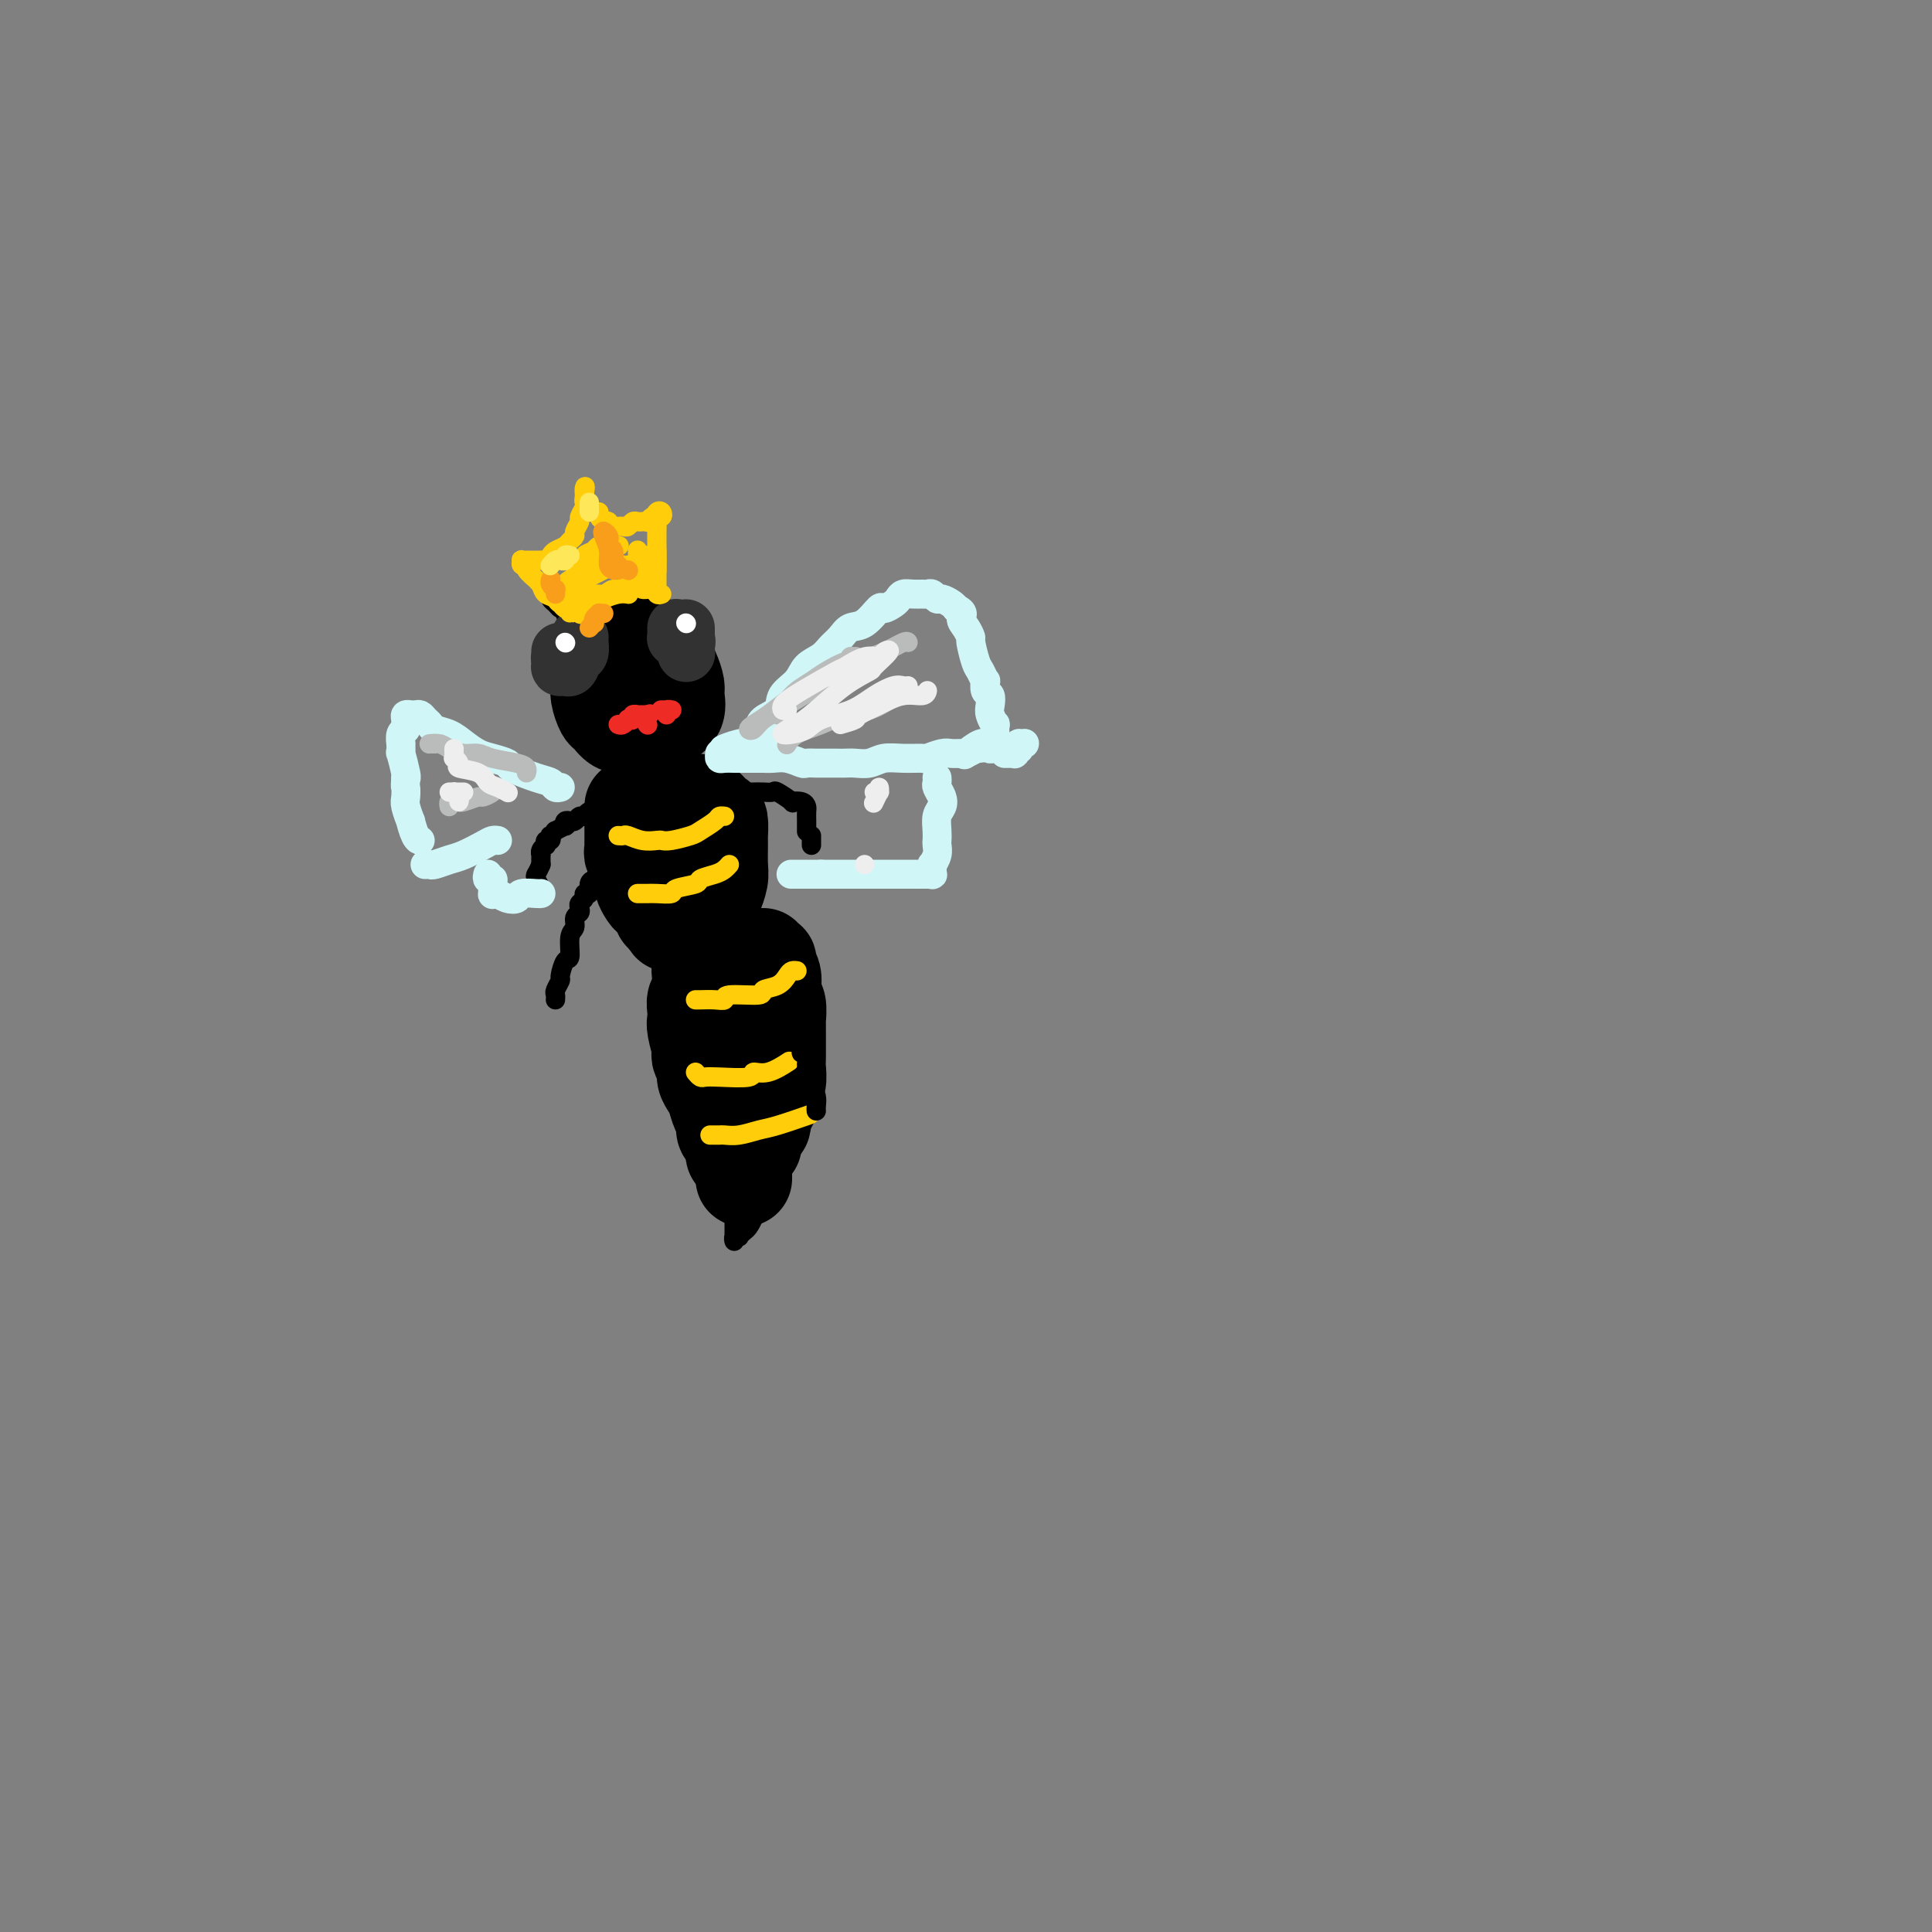 <svg viewBox='0 0 400 400' version='1.1' xmlns='http://www.w3.org/2000/svg' xmlns:xlink='http://www.w3.org/1999/xlink'><rect x="0" y="0" width="400" height="400" fill="#808080" stroke="none"/><g fill='none' stroke='rgb(0,0,0)' stroke-width='20' stroke-linecap='round' stroke-linejoin='round'><path d='M130,135c-0.093,-0.306 -0.186,-0.612 0,-1c0.186,-0.388 0.652,-0.858 1,-1c0.348,-0.142 0.579,0.044 1,0c0.421,-0.044 1.031,-0.317 2,0c0.969,0.317 2.298,1.225 3,2c0.702,0.775 0.778,1.419 1,2c0.222,0.581 0.588,1.101 1,2c0.412,0.899 0.868,2.178 1,3c0.132,0.822 -0.061,1.185 0,2c0.061,0.815 0.374,2.080 0,3c-0.374,0.920 -1.437,1.496 -2,2c-0.563,0.504 -0.626,0.936 -1,1c-0.374,0.064 -1.060,-0.239 -2,0c-0.940,0.239 -2.136,1.019 -3,1c-0.864,-0.019 -1.398,-0.838 -2,-1c-0.602,-0.162 -1.271,0.331 -2,0c-0.729,-0.331 -1.517,-1.488 -2,-2c-0.483,-0.512 -0.662,-0.380 -1,-1c-0.338,-0.620 -0.834,-1.993 -1,-3c-0.166,-1.007 -0.002,-1.647 0,-2c0.002,-0.353 -0.157,-0.420 0,-1c0.157,-0.580 0.630,-1.672 1,-2c0.370,-0.328 0.635,0.108 1,0c0.365,-0.108 0.829,-0.760 1,-1c0.171,-0.240 0.049,-0.069 0,0c-0.049,0.069 -0.024,0.034 0,0'/><path d='M131,167c-0.000,0.428 -0.000,0.855 0,1c0.000,0.145 0.000,0.007 0,0c-0.000,-0.007 -0.000,0.116 0,1c0.000,0.884 0.000,2.527 0,3c-0.000,0.473 -0.001,-0.225 0,0c0.001,0.225 0.004,1.374 0,2c-0.004,0.626 -0.016,0.730 0,1c0.016,0.270 0.061,0.706 0,1c-0.061,0.294 -0.227,0.445 0,1c0.227,0.555 0.848,1.514 1,2c0.152,0.486 -0.167,0.498 0,1c0.167,0.502 0.818,1.495 1,2c0.182,0.505 -0.105,0.521 0,1c0.105,0.479 0.602,1.420 1,2c0.398,0.580 0.698,0.799 1,1c0.302,0.201 0.607,0.384 1,1c0.393,0.616 0.875,1.666 1,2c0.125,0.334 -0.107,-0.047 0,0c0.107,0.047 0.554,0.524 1,1'/><path d='M138,190c1.107,1.932 0.876,1.263 1,1c0.124,-0.263 0.604,-0.120 1,0c0.396,0.120 0.708,0.217 1,0c0.292,-0.217 0.565,-0.747 1,-1c0.435,-0.253 1.031,-0.229 2,-1c0.969,-0.771 2.312,-2.336 3,-3c0.688,-0.664 0.720,-0.428 1,-1c0.280,-0.572 0.808,-1.954 1,-3c0.192,-1.046 0.049,-1.757 0,-3c-0.049,-1.243 -0.005,-3.019 0,-4c0.005,-0.981 -0.030,-1.167 0,-2c0.030,-0.833 0.124,-2.314 0,-3c-0.124,-0.686 -0.466,-0.576 -1,-1c-0.534,-0.424 -1.261,-1.382 -2,-2c-0.739,-0.618 -1.490,-0.898 -2,-1c-0.510,-0.102 -0.777,-0.027 -1,0c-0.223,0.027 -0.400,0.007 -1,0c-0.600,-0.007 -1.623,-0.002 -2,0c-0.377,0.002 -0.108,0.001 0,0c0.108,-0.001 0.054,-0.000 0,0'/><path d='M158,198c0.415,0.442 0.829,0.883 1,1c0.171,0.117 0.098,-0.091 0,0c-0.098,0.091 -0.222,0.481 0,1c0.222,0.519 0.791,1.168 1,2c0.209,0.832 0.060,1.845 0,2c-0.060,0.155 -0.030,-0.550 0,0c0.030,0.550 0.061,2.356 0,3c-0.061,0.644 -0.212,0.127 0,0c0.212,-0.127 0.789,0.137 1,1c0.211,0.863 0.057,2.326 0,3c-0.057,0.674 -0.015,0.561 0,1c0.015,0.439 0.004,1.431 0,2c-0.004,0.569 -0.001,0.716 0,1c0.001,0.284 0.000,0.704 0,1c-0.000,0.296 0.001,0.469 0,1c-0.001,0.531 -0.004,1.419 0,2c0.004,0.581 0.015,0.856 0,1c-0.015,0.144 -0.056,0.156 0,1c0.056,0.844 0.208,2.520 0,3c-0.208,0.480 -0.778,-0.236 -1,0c-0.222,0.236 -0.098,1.425 0,2c0.098,0.575 0.171,0.536 0,1c-0.171,0.464 -0.584,1.433 -1,2c-0.416,0.567 -0.833,0.734 -1,1c-0.167,0.266 -0.083,0.633 0,1'/><path d='M158,231c-0.421,3.267 0.027,1.435 0,1c-0.027,-0.435 -0.528,0.527 -1,1c-0.472,0.473 -0.914,0.456 -1,1c-0.086,0.544 0.184,1.647 0,2c-0.184,0.353 -0.824,-0.044 -1,0c-0.176,0.044 0.110,0.531 0,1c-0.110,0.469 -0.618,0.922 -1,1c-0.382,0.078 -0.639,-0.219 -1,0c-0.361,0.219 -0.826,0.952 -1,1c-0.174,0.048 -0.057,-0.591 0,-1c0.057,-0.409 0.054,-0.587 0,-1c-0.054,-0.413 -0.158,-1.059 0,-2c0.158,-0.941 0.579,-2.176 1,-3c0.421,-0.824 0.842,-1.235 1,-2c0.158,-0.765 0.052,-1.883 0,-3c-0.052,-1.117 -0.052,-2.234 0,-3c0.052,-0.766 0.155,-1.182 0,-2c-0.155,-0.818 -0.567,-2.040 -1,-4c-0.433,-1.960 -0.887,-4.658 -1,-6c-0.113,-1.342 0.113,-1.326 0,-2c-0.113,-0.674 -0.566,-2.036 -1,-3c-0.434,-0.964 -0.847,-1.529 -1,-2c-0.153,-0.471 -0.044,-0.849 0,-1c0.044,-0.151 0.022,-0.076 0,0'/><path d='M146,198c-0.030,-0.094 -0.060,-0.187 0,0c0.060,0.187 0.208,0.655 0,1c-0.208,0.345 -0.774,0.568 -1,1c-0.226,0.432 -0.113,1.075 0,2c0.113,0.925 0.225,2.132 0,3c-0.225,0.868 -0.789,1.395 -1,2c-0.211,0.605 -0.070,1.286 0,2c0.070,0.714 0.070,1.462 0,2c-0.070,0.538 -0.211,0.868 0,2c0.211,1.132 0.774,3.066 1,4c0.226,0.934 0.116,0.869 0,1c-0.116,0.131 -0.238,0.457 0,1c0.238,0.543 0.837,1.304 1,2c0.163,0.696 -0.110,1.327 0,2c0.110,0.673 0.603,1.389 1,2c0.397,0.611 0.698,1.119 1,2c0.302,0.881 0.606,2.135 1,3c0.394,0.865 0.879,1.341 1,2c0.121,0.659 -0.122,1.501 0,2c0.122,0.499 0.610,0.656 1,1c0.390,0.344 0.683,0.877 1,1c0.317,0.123 0.660,-0.163 1,0c0.340,0.163 0.679,0.776 1,1c0.321,0.224 0.625,0.060 1,0c0.375,-0.060 0.821,-0.017 1,0c0.179,0.017 0.089,0.009 0,0'/><path d='M154,231c0.000,0.360 0.000,0.720 0,1c0.000,0.280 0.000,0.481 0,1c0.000,0.519 0.000,1.358 0,2c0.000,0.642 0.000,1.089 0,2c0.000,0.911 0.000,2.286 0,3c0.000,0.714 0.000,0.766 0,1c0.000,0.234 0.000,0.651 0,1c0.000,0.349 0.000,0.630 0,1c-0.000,0.370 0.000,0.830 0,1c0.000,0.170 0.000,0.048 0,0c0.000,-0.048 0.000,-0.024 0,0'/></g>
<g fill='none' stroke='rgb(0,0,0)' stroke-width='4' stroke-linecap='round' stroke-linejoin='round'><path d='M153,164c0.471,0.000 0.943,0.001 1,0c0.057,-0.001 -0.299,-0.002 0,0c0.299,0.002 1.255,0.008 2,0c0.745,-0.008 1.280,-0.030 2,0c0.720,0.030 1.625,0.112 2,0c0.375,-0.112 0.220,-0.419 1,0c0.780,0.419 2.496,1.565 3,2c0.504,0.435 -0.205,0.161 0,0c0.205,-0.161 1.323,-0.207 2,0c0.677,0.207 0.913,0.669 1,1c0.087,0.331 0.023,0.532 0,1c-0.023,0.468 -0.006,1.203 0,2c0.006,0.797 0.002,1.656 0,2c-0.002,0.344 -0.001,0.172 0,0'/><path d='M126,167c0.097,0.033 0.195,0.065 0,0c-0.195,-0.065 -0.682,-0.229 -1,0c-0.318,0.229 -0.466,0.850 -1,1c-0.534,0.150 -1.453,-0.170 -2,0c-0.547,0.170 -0.721,0.830 -1,1c-0.279,0.170 -0.662,-0.150 -1,0c-0.338,0.150 -0.630,0.771 -1,1c-0.370,0.229 -0.818,0.065 -1,0c-0.182,-0.065 -0.099,-0.033 0,0c0.099,0.033 0.215,0.065 0,0c-0.215,-0.065 -0.760,-0.229 -1,0c-0.240,0.229 -0.173,0.850 0,1c0.173,0.150 0.452,-0.171 0,0c-0.452,0.171 -1.637,0.835 -2,1c-0.363,0.165 0.095,-0.167 0,0c-0.095,0.167 -0.744,0.833 -1,1c-0.256,0.167 -0.120,-0.166 0,0c0.120,0.166 0.225,0.832 0,1c-0.225,0.168 -0.778,-0.161 -1,0c-0.222,0.161 -0.112,0.812 0,1c0.112,0.188 0.226,-0.088 0,0c-0.226,0.088 -0.793,0.539 -1,1c-0.207,0.461 -0.056,0.932 0,1c0.056,0.068 0.016,-0.266 0,0c-0.016,0.266 -0.008,1.133 0,2'/><path d='M112,179c-0.674,1.503 -0.860,1.762 -1,2c-0.140,0.238 -0.233,0.456 0,1c0.233,0.544 0.794,1.416 1,2c0.206,0.584 0.059,0.881 0,1c-0.059,0.119 -0.029,0.059 0,0'/><path d='M168,173c0.000,0.311 0.000,0.622 0,1c0.000,0.378 0.000,0.822 0,1c0.000,0.178 0.000,0.089 0,0'/><path d='M126,180c-0.331,-0.087 -0.662,-0.173 -1,0c-0.338,0.173 -0.683,0.606 -1,1c-0.317,0.394 -0.606,0.750 -1,1c-0.394,0.250 -0.894,0.396 -1,1c-0.106,0.604 0.182,1.667 0,2c-0.182,0.333 -0.832,-0.065 -1,0c-0.168,0.065 0.147,0.594 0,1c-0.147,0.406 -0.756,0.690 -1,1c-0.244,0.310 -0.122,0.647 0,1c0.122,0.353 0.244,0.722 0,1c-0.244,0.278 -0.853,0.464 -1,1c-0.147,0.536 0.167,1.422 0,2c-0.167,0.578 -0.814,0.847 -1,2c-0.186,1.153 0.090,3.192 0,4c-0.090,0.808 -0.546,0.387 -1,1c-0.454,0.613 -0.906,2.259 -1,3c-0.094,0.741 0.171,0.577 0,1c-0.171,0.423 -0.778,1.433 -1,2c-0.222,0.567 -0.060,0.691 0,1c0.060,0.309 0.017,0.803 0,1c-0.017,0.197 -0.009,0.099 0,0'/></g>
<g fill='none' stroke='rgb(255,205,10)' stroke-width='4' stroke-linecap='round' stroke-linejoin='round'><path d='M128,173c0.378,0.030 0.755,0.060 1,0c0.245,-0.060 0.357,-0.211 1,0c0.643,0.211 1.818,0.785 3,1c1.182,0.215 2.370,0.070 3,0c0.630,-0.070 0.701,-0.064 1,0c0.299,0.064 0.825,0.185 2,0c1.175,-0.185 2.998,-0.677 4,-1c1.002,-0.323 1.183,-0.479 2,-1c0.817,-0.521 2.271,-1.408 3,-2c0.729,-0.592 0.735,-0.890 1,-1c0.265,-0.110 0.790,-0.031 1,0c0.210,0.031 0.105,0.016 0,0'/><path d='M132,185c0.346,-0.002 0.691,-0.003 1,0c0.309,0.003 0.581,0.012 1,0c0.419,-0.012 0.985,-0.045 2,0c1.015,0.045 2.478,0.167 3,0c0.522,-0.167 0.104,-0.622 1,-1c0.896,-0.378 3.105,-0.679 4,-1c0.895,-0.321 0.475,-0.660 1,-1c0.525,-0.340 1.997,-0.679 3,-1c1.003,-0.321 1.539,-0.625 2,-1c0.461,-0.375 0.846,-0.821 1,-1c0.154,-0.179 0.077,-0.089 0,0'/><path d='M144,207c0.148,0.009 0.297,0.017 1,0c0.703,-0.017 1.962,-0.060 3,0c1.038,0.060 1.857,0.224 2,0c0.143,-0.224 -0.389,-0.837 1,-1c1.389,-0.163 4.701,0.124 6,0c1.299,-0.124 0.586,-0.660 1,-1c0.414,-0.340 1.953,-0.483 3,-1c1.047,-0.517 1.600,-1.407 2,-2c0.400,-0.593 0.646,-0.891 1,-1c0.354,-0.109 0.815,-0.031 1,0c0.185,0.031 0.092,0.016 0,0'/><path d='M144,222c0.353,0.420 0.705,0.840 1,1c0.295,0.160 0.531,0.059 1,0c0.469,-0.059 1.170,-0.076 3,0c1.830,0.076 4.789,0.244 6,0c1.211,-0.244 0.675,-0.900 1,-1c0.325,-0.100 1.511,0.358 3,0c1.489,-0.358 3.283,-1.531 4,-2c0.717,-0.469 0.359,-0.235 0,0'/><path d='M147,235c0.796,0.007 1.592,0.014 2,0c0.408,-0.014 0.429,-0.050 1,0c0.571,0.050 1.692,0.185 3,0c1.308,-0.185 2.804,-0.689 4,-1c1.196,-0.311 2.091,-0.430 4,-1c1.909,-0.570 4.831,-1.591 6,-2c1.169,-0.409 0.584,-0.204 0,0'/></g>
<g fill='none' stroke='rgb(208,246,247)' stroke-width='6' stroke-linecap='round' stroke-linejoin='round'><path d='M149,156c-0.063,0.423 -0.125,0.845 0,1c0.125,0.155 0.439,0.041 1,0c0.561,-0.041 1.371,-0.011 2,0c0.629,0.011 1.077,0.002 2,0c0.923,-0.002 2.321,0.003 3,0c0.679,-0.003 0.639,-0.015 1,0c0.361,0.015 1.123,0.057 2,0c0.877,-0.057 1.868,-0.211 3,0c1.132,0.211 2.404,0.789 3,1c0.596,0.211 0.516,0.057 1,0c0.484,-0.057 1.532,-0.015 2,0c0.468,0.015 0.355,0.005 1,0c0.645,-0.005 2.048,-0.005 3,0c0.952,0.005 1.453,0.016 2,0c0.547,-0.016 1.138,-0.057 2,0c0.862,0.057 1.994,0.212 3,0c1.006,-0.212 1.887,-0.793 3,-1c1.113,-0.207 2.458,-0.041 4,0c1.542,0.041 3.282,-0.042 4,0c0.718,0.042 0.415,0.208 1,0c0.585,-0.208 2.057,-0.791 3,-1c0.943,-0.209 1.356,-0.046 2,0c0.644,0.046 1.520,-0.026 2,0c0.480,0.026 0.566,0.150 1,0c0.434,-0.150 1.217,-0.575 2,-1'/><path d='M202,155c4.057,-0.464 3.199,-0.123 3,0c-0.199,0.123 0.262,0.029 1,0c0.738,-0.029 1.752,0.006 2,0c0.248,-0.006 -0.269,-0.054 0,0c0.269,0.054 1.326,0.211 2,0c0.674,-0.211 0.965,-0.788 1,-1c0.035,-0.212 -0.186,-0.058 0,0c0.186,0.058 0.778,0.019 1,0c0.222,-0.019 0.075,-0.019 0,0c-0.075,0.019 -0.076,0.057 0,0c0.076,-0.057 0.230,-0.208 0,0c-0.230,0.208 -0.845,0.774 -1,1c-0.155,0.226 0.151,0.113 0,0c-0.151,-0.113 -0.757,-0.226 -1,0c-0.243,0.226 -0.121,0.793 0,1c0.121,0.207 0.242,0.056 0,0c-0.242,-0.056 -0.848,-0.015 -1,0c-0.152,0.015 0.152,0.004 0,0c-0.152,-0.004 -0.758,-0.001 -1,0c-0.242,0.001 -0.121,0.001 0,0'/><path d='M156,152c-0.107,0.064 -0.213,0.127 0,0c0.213,-0.127 0.747,-0.445 1,-1c0.253,-0.555 0.227,-1.346 1,-2c0.773,-0.654 2.346,-1.172 3,-2c0.654,-0.828 0.387,-1.965 1,-3c0.613,-1.035 2.104,-1.968 3,-3c0.896,-1.032 1.198,-2.165 2,-3c0.802,-0.835 2.104,-1.373 3,-2c0.896,-0.627 1.386,-1.342 2,-2c0.614,-0.658 1.354,-1.258 2,-2c0.646,-0.742 1.199,-1.628 2,-2c0.801,-0.372 1.850,-0.232 3,-1c1.150,-0.768 2.401,-2.444 3,-3c0.599,-0.556 0.544,0.009 1,0c0.456,-0.009 1.421,-0.591 2,-1c0.579,-0.409 0.771,-0.645 1,-1c0.229,-0.355 0.495,-0.828 1,-1c0.505,-0.172 1.249,-0.042 2,0c0.751,0.042 1.510,-0.004 2,0c0.490,0.004 0.712,0.056 1,0c0.288,-0.056 0.641,-0.222 1,0c0.359,0.222 0.725,0.833 1,1c0.275,0.167 0.459,-0.109 1,0c0.541,0.109 1.440,0.603 2,1c0.560,0.397 0.780,0.699 1,1'/><path d='M198,126c1.885,0.828 1.096,1.398 1,2c-0.096,0.602 0.499,1.235 1,2c0.501,0.765 0.909,1.663 1,2c0.091,0.337 -0.133,0.113 0,1c0.133,0.887 0.623,2.886 1,4c0.377,1.114 0.641,1.344 1,2c0.359,0.656 0.815,1.737 1,2c0.185,0.263 0.101,-0.292 0,0c-0.101,0.292 -0.220,1.431 0,2c0.220,0.569 0.777,0.567 1,1c0.223,0.433 0.112,1.301 0,2c-0.112,0.699 -0.226,1.230 0,2c0.226,0.770 0.793,1.778 1,2c0.207,0.222 0.053,-0.343 0,0c-0.053,0.343 -0.005,1.592 0,2c0.005,0.408 -0.034,-0.027 0,0c0.034,0.027 0.142,0.516 0,1c-0.142,0.484 -0.533,0.965 -1,1c-0.467,0.035 -1.010,-0.375 -2,0c-0.990,0.375 -2.426,1.536 -3,2c-0.574,0.464 -0.287,0.232 0,0'/><path d='M150,155c-0.190,0.083 -0.381,0.167 0,0c0.381,-0.167 1.333,-0.583 3,-1c1.667,-0.417 4.048,-0.833 5,-1c0.952,-0.167 0.476,-0.083 0,0'/><path d='M194,161c0.028,0.357 0.056,0.713 0,1c-0.056,0.287 -0.197,0.503 0,1c0.197,0.497 0.732,1.275 1,2c0.268,0.725 0.268,1.398 0,2c-0.268,0.602 -0.803,1.133 -1,2c-0.197,0.867 -0.057,2.068 0,3c0.057,0.932 0.029,1.593 0,2c-0.029,0.407 -0.060,0.558 0,1c0.060,0.442 0.212,1.175 0,2c-0.212,0.825 -0.789,1.741 -1,2c-0.211,0.259 -0.055,-0.141 0,0c0.055,0.141 0.011,0.822 0,1c-0.011,0.178 0.012,-0.149 0,0c-0.012,0.149 -0.059,0.772 0,1c0.059,0.228 0.223,0.061 0,0c-0.223,-0.061 -0.834,-0.016 -1,0c-0.166,0.016 0.113,0.004 0,0c-0.113,-0.004 -0.616,-0.001 -1,0c-0.384,0.001 -0.647,0.000 -2,0c-1.353,-0.000 -3.796,-0.000 -5,0c-1.204,0.000 -1.168,0.000 -2,0c-0.832,-0.000 -2.532,-0.000 -4,0c-1.468,0.000 -2.705,0.000 -4,0c-1.295,-0.000 -2.647,-0.000 -4,0'/><path d='M170,181c-4.036,0.000 -3.625,0.000 -4,0c-0.375,0.000 -1.536,0.000 -2,0c-0.464,-0.000 -0.232,0.000 0,0'/><path d='M116,163c-0.361,0.097 -0.721,0.195 -1,0c-0.279,-0.195 -0.476,-0.682 -1,-1c-0.524,-0.318 -1.375,-0.466 -3,-1c-1.625,-0.534 -4.024,-1.455 -5,-2c-0.976,-0.545 -0.529,-0.713 -1,-1c-0.471,-0.287 -1.860,-0.693 -3,-1c-1.140,-0.307 -2.032,-0.516 -3,-1c-0.968,-0.484 -2.014,-1.243 -3,-2c-0.986,-0.757 -1.913,-1.513 -3,-2c-1.087,-0.487 -2.332,-0.705 -3,-1c-0.668,-0.295 -0.757,-0.668 -1,-1c-0.243,-0.332 -0.638,-0.625 -1,-1c-0.362,-0.375 -0.689,-0.833 -1,-1c-0.311,-0.167 -0.605,-0.042 -1,0c-0.395,0.042 -0.891,-0.000 -1,0c-0.109,0.000 0.168,0.042 0,0c-0.168,-0.042 -0.781,-0.167 -1,0c-0.219,0.167 -0.045,0.627 0,1c0.045,0.373 -0.041,0.658 0,1c0.041,0.342 0.207,0.741 0,1c-0.207,0.259 -0.789,0.377 -1,1c-0.211,0.623 -0.053,1.750 0,2c0.053,0.250 0.000,-0.378 0,0c-0.000,0.378 0.051,1.761 0,2c-0.051,0.239 -0.206,-0.666 0,0c0.206,0.666 0.773,2.905 1,4c0.227,1.095 0.113,1.048 0,1'/><path d='M84,161c-0.159,2.361 -0.058,1.765 0,2c0.058,0.235 0.071,1.303 0,2c-0.071,0.697 -0.225,1.024 0,2c0.225,0.976 0.831,2.601 1,3c0.169,0.399 -0.098,-0.429 0,0c0.098,0.429 0.562,2.115 1,3c0.438,0.885 0.849,0.969 1,1c0.151,0.031 0.043,0.009 0,0c-0.043,-0.009 -0.022,-0.004 0,0'/><path d='M88,179c0.384,-0.026 0.767,-0.052 1,0c0.233,0.052 0.314,0.182 1,0c0.686,-0.182 1.977,-0.676 3,-1c1.023,-0.324 1.777,-0.479 3,-1c1.223,-0.521 2.916,-1.408 4,-2c1.084,-0.592 1.561,-0.890 2,-1c0.439,-0.110 0.840,-0.031 1,0c0.160,0.031 0.080,0.016 0,0'/><path d='M101,181c-0.114,0.437 -0.227,0.874 0,1c0.227,0.126 0.795,-0.058 1,0c0.205,0.058 0.046,0.359 0,1c-0.046,0.641 0.019,1.623 0,2c-0.019,0.377 -0.123,0.150 0,0c0.123,-0.150 0.474,-0.222 1,0c0.526,0.222 1.227,0.739 2,1c0.773,0.261 1.619,0.266 2,0c0.381,-0.266 0.298,-0.803 1,-1c0.702,-0.197 2.189,-0.053 3,0c0.811,0.053 0.946,0.015 1,0c0.054,-0.015 0.027,-0.008 0,0'/></g>
<g fill='none' stroke='rgb(0,0,0)' stroke-width='4' stroke-linecap='round' stroke-linejoin='round'><path d='M118,133c0.006,-0.279 0.013,-0.557 0,-1c-0.013,-0.443 -0.045,-1.050 0,-1c0.045,0.050 0.166,0.757 0,0c-0.166,-0.757 -0.619,-2.977 -1,-4c-0.381,-1.023 -0.691,-0.849 -1,-1c-0.309,-0.151 -0.619,-0.628 -1,-1c-0.381,-0.372 -0.833,-0.639 -1,-1c-0.167,-0.361 -0.048,-0.818 0,-1c0.048,-0.182 0.024,-0.091 0,0'/><path d='M130,126c-0.105,0.119 -0.210,0.238 0,0c0.210,-0.238 0.736,-0.835 1,-1c0.264,-0.165 0.267,0.100 0,0c-0.267,-0.100 -0.803,-0.565 -1,-1c-0.197,-0.435 -0.056,-0.838 0,-1c0.056,-0.162 0.028,-0.081 0,0'/><path d='M130,127c-0.030,-0.326 -0.061,-0.651 0,-1c0.061,-0.349 0.212,-0.721 0,-1c-0.212,-0.279 -0.789,-0.467 -1,-1c-0.211,-0.533 -0.057,-1.413 0,-2c0.057,-0.587 0.016,-0.882 0,-1c-0.016,-0.118 -0.008,-0.059 0,0'/></g>
<g fill='none' stroke='rgb(186,187,187)' stroke-width='4' stroke-linecap='round' stroke-linejoin='round'><path d='M161,148c-0.186,-0.244 -0.372,-0.487 0,-1c0.372,-0.513 1.301,-1.294 2,-2c0.699,-0.706 1.168,-1.337 2,-2c0.832,-0.663 2.026,-1.358 3,-2c0.974,-0.642 1.729,-1.229 3,-2c1.271,-0.771 3.059,-1.724 4,-2c0.941,-0.276 1.034,0.126 1,0c-0.034,-0.126 -0.195,-0.778 0,-1c0.195,-0.222 0.746,-0.013 1,0c0.254,0.013 0.210,-0.170 0,0c-0.210,0.170 -0.587,0.692 -1,1c-0.413,0.308 -0.863,0.401 -2,1c-1.137,0.599 -2.960,1.705 -5,3c-2.040,1.295 -4.295,2.779 -6,4c-1.705,1.221 -2.859,2.178 -4,3c-1.141,0.822 -2.269,1.509 -3,2c-0.731,0.491 -1.065,0.785 -1,1c0.065,0.215 0.530,0.349 1,0c0.470,-0.349 0.946,-1.181 2,-2c1.054,-0.819 2.685,-1.624 5,-3c2.315,-1.376 5.314,-3.321 8,-5c2.686,-1.679 5.060,-3.091 7,-4c1.940,-0.909 3.448,-1.316 5,-2c1.552,-0.684 3.149,-1.646 4,-2c0.851,-0.354 0.958,-0.101 1,0c0.042,0.101 0.021,0.051 0,0'/><path d='M171,149c0.580,-0.334 1.160,-0.668 2,-1c0.840,-0.332 1.938,-0.663 3,-1c1.062,-0.337 2.086,-0.679 3,-1c0.914,-0.321 1.719,-0.620 3,-1c1.281,-0.380 3.040,-0.841 4,-1c0.960,-0.159 1.122,-0.016 1,0c-0.122,0.016 -0.527,-0.095 -1,0c-0.473,0.095 -1.016,0.395 -2,1c-0.984,0.605 -2.411,1.515 -4,2c-1.589,0.485 -3.340,0.547 -5,1c-1.660,0.453 -3.229,1.298 -5,2c-1.771,0.702 -3.743,1.260 -5,2c-1.257,0.740 -1.800,1.661 -2,2c-0.200,0.339 -0.057,0.097 0,0c0.057,-0.097 0.029,-0.048 0,0'/><path d='M109,160c0.094,-0.331 0.188,-0.662 0,-1c-0.188,-0.338 -0.659,-0.682 -2,-1c-1.341,-0.318 -3.552,-0.611 -5,-1c-1.448,-0.389 -2.133,-0.875 -3,-1c-0.867,-0.125 -1.917,0.110 -3,0c-1.083,-0.110 -2.200,-0.565 -3,-1c-0.800,-0.435 -1.282,-0.849 -2,-1c-0.718,-0.151 -1.670,-0.041 -2,0c-0.330,0.041 -0.036,0.011 0,0c0.036,-0.011 -0.186,-0.003 0,0c0.186,0.003 0.781,0.001 1,0c0.219,-0.001 0.063,-0.000 0,0c-0.063,0.000 -0.031,0.000 0,0'/><path d='M102,163c0.219,0.301 0.438,0.602 0,1c-0.438,0.398 -1.532,0.891 -2,1c-0.468,0.109 -0.311,-0.168 -1,0c-0.689,0.168 -2.223,0.781 -3,1c-0.777,0.219 -0.797,0.045 -1,0c-0.203,-0.045 -0.591,0.040 -1,0c-0.409,-0.040 -0.841,-0.203 -1,0c-0.159,0.203 -0.045,0.772 0,1c0.045,0.228 0.023,0.114 0,0'/></g>
<g fill='none' stroke='rgb(238,238,238)' stroke-width='4' stroke-linecap='round' stroke-linejoin='round'><path d='M163,147c-0.402,0.091 -0.804,0.181 -1,0c-0.196,-0.181 -0.185,-0.635 0,-1c0.185,-0.365 0.545,-0.641 1,-1c0.455,-0.359 1.005,-0.799 3,-2c1.995,-1.201 5.437,-3.162 7,-4c1.563,-0.838 1.249,-0.553 2,-1c0.751,-0.447 2.568,-1.626 4,-2c1.432,-0.374 2.478,0.055 3,0c0.522,-0.055 0.518,-0.596 1,-1c0.482,-0.404 1.448,-0.670 1,0c-0.448,0.670 -2.312,2.277 -3,3c-0.688,0.723 -0.201,0.561 -1,1c-0.799,0.439 -2.885,1.480 -5,3c-2.115,1.520 -4.261,3.518 -6,5c-1.739,1.482 -3.073,2.448 -4,3c-0.927,0.552 -1.447,0.692 -2,1c-0.553,0.308 -1.139,0.785 -1,1c0.139,0.215 1.001,0.167 2,0c0.999,-0.167 2.134,-0.455 3,-1c0.866,-0.545 1.464,-1.347 3,-2c1.536,-0.653 4.009,-1.156 6,-2c1.991,-0.844 3.500,-2.030 5,-3c1.500,-0.970 2.990,-1.724 4,-2c1.010,-0.276 1.541,-0.074 2,0c0.459,0.074 0.845,0.021 1,0c0.155,-0.021 0.077,-0.011 0,0'/><path d='M174,150c1.244,-0.353 2.487,-0.707 3,-1c0.513,-0.293 0.295,-0.527 1,-1c0.705,-0.473 2.333,-1.185 4,-2c1.667,-0.815 3.375,-1.734 5,-2c1.625,-0.266 3.168,0.121 4,0c0.832,-0.121 0.952,-0.749 1,-1c0.048,-0.251 0.024,-0.126 0,0'/><path d='M181,164c0.421,0.148 0.841,0.296 1,0c0.159,-0.296 0.056,-1.035 0,-1c-0.056,0.035 -0.067,0.844 0,1c0.067,0.156 0.210,-0.343 0,0c-0.210,0.343 -0.774,1.526 -1,2c-0.226,0.474 -0.113,0.237 0,0'/><path d='M179,179c0.000,0.000 0.000,0.000 0,0c0.000,0.000 0.000,0.000 0,0'/><path d='M105,164c0.173,0.097 0.346,0.195 0,0c-0.346,-0.195 -1.212,-0.682 -2,-1c-0.788,-0.318 -1.497,-0.467 -2,-1c-0.503,-0.533 -0.800,-1.448 -2,-2c-1.200,-0.552 -3.302,-0.739 -4,-1c-0.698,-0.261 0.009,-0.595 0,-1c-0.009,-0.405 -0.735,-0.879 -1,-1c-0.265,-0.121 -0.071,0.112 0,0c0.071,-0.112 0.019,-0.569 0,-1c-0.019,-0.431 -0.005,-0.838 0,-1c0.005,-0.162 0.003,-0.081 0,0'/><path d='M96,164c-0.443,0.000 -0.885,0.000 -1,0c-0.115,-0.000 0.098,-0.001 0,0c-0.098,0.001 -0.506,0.003 -1,0c-0.494,-0.003 -1.075,-0.011 -1,0c0.075,0.011 0.805,0.042 1,0c0.195,-0.042 -0.143,-0.155 0,0c0.143,0.155 0.769,0.580 1,1c0.231,0.420 0.066,0.834 0,1c-0.066,0.166 -0.033,0.083 0,0'/></g>
<g fill='none' stroke='rgb(50,50,50)' stroke-width='12' stroke-linecap='round' stroke-linejoin='round'><path d='M140,130c0.022,0.860 0.044,1.720 0,2c-0.044,0.280 -0.155,-0.019 0,0c0.155,0.019 0.578,0.355 1,1c0.422,0.645 0.845,1.599 1,2c0.155,0.401 0.041,0.248 0,0c-0.041,-0.248 -0.011,-0.591 0,-1c0.011,-0.409 0.003,-0.885 0,-1c-0.003,-0.115 -0.001,0.131 0,0c0.001,-0.131 0.000,-0.638 0,-1c-0.000,-0.362 -0.000,-0.577 0,-1c0.000,-0.423 0.000,-1.053 0,-1c-0.000,0.053 -0.000,0.790 0,1c0.000,0.210 0.000,-0.105 0,0c-0.000,0.105 -0.000,0.630 0,1c0.000,0.370 0.000,0.584 0,1c-0.000,0.416 -0.000,1.035 0,1c0.000,-0.035 0.000,-0.724 0,-1c-0.000,-0.276 -0.000,-0.138 0,0'/><path d='M142,133c0.310,0.238 0.083,-0.667 0,-1c-0.083,-0.333 -0.024,-0.095 0,0c0.024,0.095 0.012,0.048 0,0'/><path d='M120,132c0.006,-0.056 0.013,-0.113 0,0c-0.013,0.113 -0.045,0.394 0,1c0.045,0.606 0.166,1.535 0,2c-0.166,0.465 -0.619,0.465 -1,1c-0.381,0.535 -0.691,1.603 -1,2c-0.309,0.397 -0.619,0.121 -1,0c-0.381,-0.121 -0.835,-0.089 -1,0c-0.165,0.089 -0.041,0.234 0,0c0.041,-0.234 -0.002,-0.847 0,-1c0.002,-0.153 0.049,0.155 0,0c-0.049,-0.155 -0.195,-0.773 0,-1c0.195,-0.227 0.732,-0.065 1,0c0.268,0.065 0.268,0.031 0,0c-0.268,-0.031 -0.804,-0.061 -1,0c-0.196,0.061 -0.053,0.212 0,0c0.053,-0.212 0.014,-0.788 0,-1c-0.014,-0.212 -0.004,-0.061 0,0c0.004,0.061 0.002,0.030 0,0'/></g>
<g fill='none' stroke='rgb(255,255,255)' stroke-width='4' stroke-linecap='round' stroke-linejoin='round'><path d='M142,129c0.000,0.000 0.100,0.100 0.1,0.1'/><path d='M117,133c0.000,0.000 0.100,0.100 0.1,0.1'/></g>
<g fill='none' stroke='rgb(238,43,36)' stroke-width='4' stroke-linecap='round' stroke-linejoin='round'><path d='M128,150c0.301,0.111 0.601,0.222 1,0c0.399,-0.222 0.896,-0.777 1,-1c0.104,-0.223 -0.184,-0.112 0,0c0.184,0.112 0.839,0.226 1,0c0.161,-0.226 -0.171,-0.793 0,-1c0.171,-0.207 0.846,-0.056 1,0c0.154,0.056 -0.212,0.015 0,0c0.212,-0.015 1.002,-0.004 1,0c-0.002,0.004 -0.795,0.001 -1,0c-0.205,-0.001 0.179,-0.000 0,0c-0.179,0.000 -0.920,0.000 -1,0c-0.080,-0.000 0.500,-0.000 1,0c0.500,0.000 0.918,0.000 1,0c0.082,-0.000 -0.174,-0.000 0,0c0.174,0.000 0.779,0.000 1,0c0.221,-0.000 0.060,-0.000 0,0c-0.060,0.000 -0.017,0.000 0,0c0.017,-0.000 0.009,-0.000 0,0'/><path d='M134,148c1.000,-0.333 0.500,-0.167 0,0'/><path d='M137,147c-0.122,-0.000 -0.243,-0.000 0,0c0.243,0.000 0.851,0.000 1,0c0.149,-0.000 -0.160,-0.001 0,0c0.160,0.001 0.789,0.004 1,0c0.211,-0.004 0.004,-0.015 0,0c-0.004,0.015 0.195,0.056 0,0c-0.195,-0.056 -0.783,-0.207 -1,0c-0.217,0.207 -0.062,0.774 0,1c0.062,0.226 0.031,0.113 0,0'/><path d='M134,150c0.000,0.000 0.100,0.100 0.1,0.1'/></g>
<g fill='none' stroke='rgb(255,205,10)' stroke-width='4' stroke-linecap='round' stroke-linejoin='round'><path d='M115,124c0.340,0.456 0.679,0.912 1,1c0.321,0.088 0.622,-0.191 1,0c0.378,0.191 0.831,0.852 1,1c0.169,0.148 0.054,-0.216 0,0c-0.054,0.216 -0.045,1.012 0,1c0.045,-0.012 0.128,-0.832 0,-1c-0.128,-0.168 -0.467,0.316 -1,0c-0.533,-0.316 -1.259,-1.431 -2,-2c-0.741,-0.569 -1.497,-0.591 -2,-1c-0.503,-0.409 -0.751,-1.204 -1,-2'/><path d='M112,121c-1.029,-0.896 -0.601,-0.636 -1,-1c-0.399,-0.364 -1.625,-1.351 -2,-2c-0.375,-0.649 0.100,-0.958 0,-1c-0.100,-0.042 -0.774,0.185 -1,0c-0.226,-0.185 -0.005,-0.782 0,-1c0.005,-0.218 -0.206,-0.059 0,0c0.206,0.059 0.830,0.016 1,0c0.170,-0.016 -0.113,-0.004 0,0c0.113,0.004 0.622,0.002 1,0c0.378,-0.002 0.626,-0.004 1,0c0.374,0.004 0.873,0.012 1,0c0.127,-0.012 -0.117,-0.045 0,0c0.117,0.045 0.594,0.167 1,0c0.406,-0.167 0.740,-0.622 1,-1c0.260,-0.378 0.447,-0.677 1,-1c0.553,-0.323 1.473,-0.668 2,-1c0.527,-0.332 0.662,-0.651 1,-1c0.338,-0.349 0.879,-0.727 1,-1c0.121,-0.273 -0.178,-0.440 0,-1c0.178,-0.560 0.832,-1.512 1,-2c0.168,-0.488 -0.151,-0.513 0,-1c0.151,-0.487 0.773,-1.437 1,-2c0.227,-0.563 0.061,-0.738 0,-1c-0.061,-0.262 -0.016,-0.609 0,-1c0.016,-0.391 0.005,-0.826 0,-1c-0.005,-0.174 -0.002,-0.087 0,0'/><path d='M121,102c0.310,-1.667 0.086,-1.334 0,-1c-0.086,0.334 -0.034,0.668 0,1c0.034,0.332 0.052,0.663 0,1c-0.052,0.337 -0.173,0.682 0,1c0.173,0.318 0.639,0.611 1,1c0.361,0.389 0.618,0.875 1,1c0.382,0.125 0.891,-0.111 1,0c0.109,0.111 -0.182,0.569 0,1c0.182,0.431 0.837,0.833 1,1c0.163,0.167 -0.167,0.097 0,0c0.167,-0.097 0.832,-0.222 1,0c0.168,0.222 -0.162,0.791 0,1c0.162,0.209 0.817,0.057 1,0c0.183,-0.057 -0.106,-0.019 0,0c0.106,0.019 0.606,0.019 1,0c0.394,-0.019 0.683,-0.058 1,0c0.317,0.058 0.663,0.211 1,0c0.337,-0.211 0.664,-0.788 1,-1c0.336,-0.212 0.682,-0.061 1,0c0.318,0.061 0.610,0.030 1,0c0.390,-0.030 0.878,-0.060 1,0c0.122,0.060 -0.121,0.208 0,0c0.121,-0.208 0.606,-0.774 1,-1c0.394,-0.226 0.697,-0.113 1,0'/><path d='M136,107c1.562,-0.253 0.467,0.114 0,0c-0.467,-0.114 -0.307,-0.708 0,-1c0.307,-0.292 0.762,-0.282 1,0c0.238,0.282 0.260,0.837 0,1c-0.260,0.163 -0.802,-0.065 -1,0c-0.198,0.065 -0.053,0.422 0,1c0.053,0.578 0.014,1.378 0,2c-0.014,0.622 -0.004,1.067 0,2c0.004,0.933 0.001,2.355 0,3c-0.001,0.645 -0.000,0.513 0,1c0.000,0.487 0.000,1.593 0,2c-0.000,0.407 -0.000,0.116 0,0c0.000,-0.116 0.000,-0.058 0,0'/><path d='M136,114c0.000,0.708 0.000,1.417 0,2c0.000,0.583 0.000,1.042 0,2c0.000,0.958 0.000,2.417 0,3c0.000,0.583 0.000,0.292 0,0'/><path d='M137,123c-0.363,0.121 -0.725,0.242 -1,0c-0.275,-0.242 -0.461,-0.847 -1,-1c-0.539,-0.153 -1.429,0.144 -2,0c-0.571,-0.144 -0.823,-0.730 -1,-1c-0.177,-0.270 -0.279,-0.222 -1,0c-0.721,0.222 -2.060,0.620 -3,1c-0.940,0.380 -1.480,0.742 -2,1c-0.520,0.258 -1.020,0.412 -2,1c-0.980,0.588 -2.441,1.609 -3,2c-0.559,0.391 -0.216,0.153 0,0c0.216,-0.153 0.305,-0.222 0,0c-0.305,0.222 -1.004,0.736 -1,1c0.004,0.264 0.710,0.278 1,0c0.290,-0.278 0.164,-0.849 0,-1c-0.164,-0.151 -0.366,0.117 0,0c0.366,-0.117 1.300,-0.620 2,-1c0.700,-0.380 1.167,-0.638 2,-1c0.833,-0.362 2.032,-0.828 3,-1c0.968,-0.172 1.705,-0.049 2,0c0.295,0.049 0.147,0.025 0,0'/><path d='M130,117c-0.297,0.054 -0.594,0.108 -1,0c-0.406,-0.108 -0.920,-0.379 -2,0c-1.080,0.379 -2.725,1.408 -4,2c-1.275,0.592 -2.180,0.748 -3,1c-0.820,0.252 -1.555,0.601 -2,1c-0.445,0.399 -0.600,0.850 -1,1c-0.400,0.150 -1.046,-0.000 -1,0c0.046,0.000 0.785,0.151 1,0c0.215,-0.151 -0.094,-0.604 0,-1c0.094,-0.396 0.592,-0.736 1,-1c0.408,-0.264 0.725,-0.452 1,-1c0.275,-0.548 0.507,-1.457 1,-2c0.493,-0.543 1.245,-0.720 2,-1c0.755,-0.280 1.513,-0.664 2,-1c0.487,-0.336 0.704,-0.626 1,-1c0.296,-0.374 0.670,-0.832 1,-1c0.330,-0.168 0.618,-0.045 1,0c0.382,0.045 0.860,0.011 1,0c0.140,-0.011 -0.059,0.000 0,0c0.059,-0.000 0.376,-0.011 0,0c-0.376,0.011 -1.446,0.045 -2,0c-0.554,-0.045 -0.593,-0.170 -1,0c-0.407,0.170 -1.181,0.634 -2,1c-0.819,0.366 -1.684,0.634 -2,1c-0.316,0.366 -0.085,0.829 0,1c0.085,0.171 0.024,0.049 0,0c-0.024,-0.049 -0.012,-0.024 0,0'/><path d='M132,114c0.002,-0.081 0.003,-0.161 0,0c-0.003,0.161 -0.011,0.565 0,1c0.011,0.435 0.042,0.901 0,1c-0.042,0.099 -0.156,-0.169 0,0c0.156,0.169 0.580,0.773 1,1c0.420,0.227 0.834,0.075 1,0c0.166,-0.075 0.083,-0.073 0,0c-0.083,0.073 -0.167,0.215 0,0c0.167,-0.215 0.583,-0.789 1,-1c0.417,-0.211 0.833,-0.060 1,0c0.167,0.060 0.083,0.030 0,0'/><path d='M134,115c-0.025,0.184 -0.050,0.369 0,1c0.050,0.631 0.175,1.709 0,2c-0.175,0.291 -0.650,-0.205 -1,0c-0.350,0.205 -0.573,1.112 -1,2c-0.427,0.888 -1.056,1.759 -2,2c-0.944,0.241 -2.203,-0.146 -3,0c-0.797,0.146 -1.131,0.825 -2,1c-0.869,0.175 -2.271,-0.153 -3,0c-0.729,0.153 -0.784,0.788 -1,1c-0.216,0.212 -0.595,0.001 -1,0c-0.405,-0.001 -0.838,0.208 -1,0c-0.162,-0.208 -0.054,-0.833 0,-1c0.054,-0.167 0.052,0.125 0,0c-0.052,-0.125 -0.155,-0.666 0,-1c0.155,-0.334 0.566,-0.460 1,-1c0.434,-0.540 0.890,-1.493 1,-2c0.110,-0.507 -0.125,-0.567 0,-1c0.125,-0.433 0.612,-1.241 1,-2c0.388,-0.759 0.678,-1.471 1,-2c0.322,-0.529 0.675,-0.874 1,-1c0.325,-0.126 0.623,-0.034 1,0c0.377,0.034 0.832,0.009 1,0c0.168,-0.009 0.048,-0.003 0,0c-0.048,0.003 -0.024,0.001 0,0'/></g>
<g fill='none' stroke='rgb(249,158,27)' stroke-width='4' stroke-linecap='round' stroke-linejoin='round'><path d='M122,130c0.414,-0.445 0.828,-0.890 1,-1c0.172,-0.110 0.102,0.114 0,0c-0.102,-0.114 -0.237,-0.566 0,-1c0.237,-0.434 0.847,-0.848 1,-1c0.153,-0.152 -0.151,-0.041 0,0c0.151,0.041 0.757,0.012 1,0c0.243,-0.012 0.121,-0.006 0,0'/><path d='M114,120c0.030,-0.081 0.061,-0.162 0,0c-0.061,0.162 -0.212,0.565 0,1c0.212,0.435 0.789,0.900 1,1c0.211,0.100 0.057,-0.165 0,0c-0.057,0.165 -0.016,0.762 0,1c0.016,0.238 0.008,0.119 0,0'/><path d='M130,118c0.000,0.000 0.100,0.100 0.1,0.1'/><path d='M128,118c0.111,-0.438 0.222,-0.877 0,-1c-0.222,-0.123 -0.778,0.069 -1,0c-0.222,-0.069 -0.111,-0.399 0,-1c0.111,-0.601 0.222,-1.472 0,-2c-0.222,-0.528 -0.779,-0.714 -1,-1c-0.221,-0.286 -0.108,-0.670 0,-1c0.108,-0.330 0.210,-0.604 0,-1c-0.210,-0.396 -0.732,-0.915 -1,-1c-0.268,-0.085 -0.282,0.265 0,1c0.282,0.735 0.859,1.857 1,3c0.141,1.143 -0.154,2.308 0,3c0.154,0.692 0.758,0.912 1,1c0.242,0.088 0.121,0.044 0,0'/></g>
<g fill='none' stroke='rgb(254,232,89)' stroke-width='4' stroke-linecap='round' stroke-linejoin='round'><path d='M118,115c-0.447,-0.111 -0.894,-0.222 -1,0c-0.106,0.222 0.129,0.778 0,1c-0.129,0.222 -0.622,0.111 -1,0c-0.378,-0.111 -0.640,-0.222 -1,0c-0.360,0.222 -0.817,0.778 -1,1c-0.183,0.222 -0.091,0.111 0,0'/><path d='M122,104c0.000,0.310 0.000,0.619 0,1c0.000,0.381 0.000,0.833 0,1c-0.000,0.167 -0.000,0.048 0,0c0.000,-0.048 0.000,-0.024 0,0'/></g>
<g fill='none' stroke='rgb(0,0,0)' stroke-width='4' stroke-linecap='round' stroke-linejoin='round'><path d='M152,250c0.000,0.303 0.000,0.606 0,1c-0.000,0.394 -0.000,0.880 0,1c0.000,0.120 0.000,-0.126 0,0c-0.000,0.126 -0.000,0.625 0,1c0.000,0.375 0.000,0.627 0,1c-0.000,0.373 -0.001,0.867 0,1c0.001,0.133 0.004,-0.094 0,0c-0.004,0.094 -0.016,0.509 0,1c0.016,0.491 0.060,1.056 0,1c-0.060,-0.056 -0.224,-0.735 0,-1c0.224,-0.265 0.834,-0.116 1,0c0.166,0.116 -0.114,0.200 0,0c0.114,-0.200 0.623,-0.684 1,-1c0.377,-0.316 0.623,-0.463 1,-1c0.377,-0.537 0.886,-1.464 1,-2c0.114,-0.536 -0.165,-0.680 0,-1c0.165,-0.320 0.775,-0.817 1,-1c0.225,-0.183 0.064,-0.052 0,0c-0.064,0.052 -0.032,0.026 0,0'/><path d='M169,230c-0.022,-0.244 -0.044,-0.489 0,-1c0.044,-0.511 0.155,-1.289 0,-2c-0.155,-0.711 -0.576,-1.356 -1,-2c-0.424,-0.644 -0.849,-1.287 -1,-2c-0.151,-0.713 -0.026,-1.497 0,-2c0.026,-0.503 -0.045,-0.726 0,-1c0.045,-0.274 0.208,-0.599 0,-1c-0.208,-0.401 -0.787,-0.877 -1,-1c-0.213,-0.123 -0.061,0.108 0,0c0.061,-0.108 0.030,-0.554 0,-1'/><path d='M166,217c-0.467,-2.022 -0.133,-0.578 0,0c0.133,0.578 0.067,0.289 0,0'/></g>
</svg>